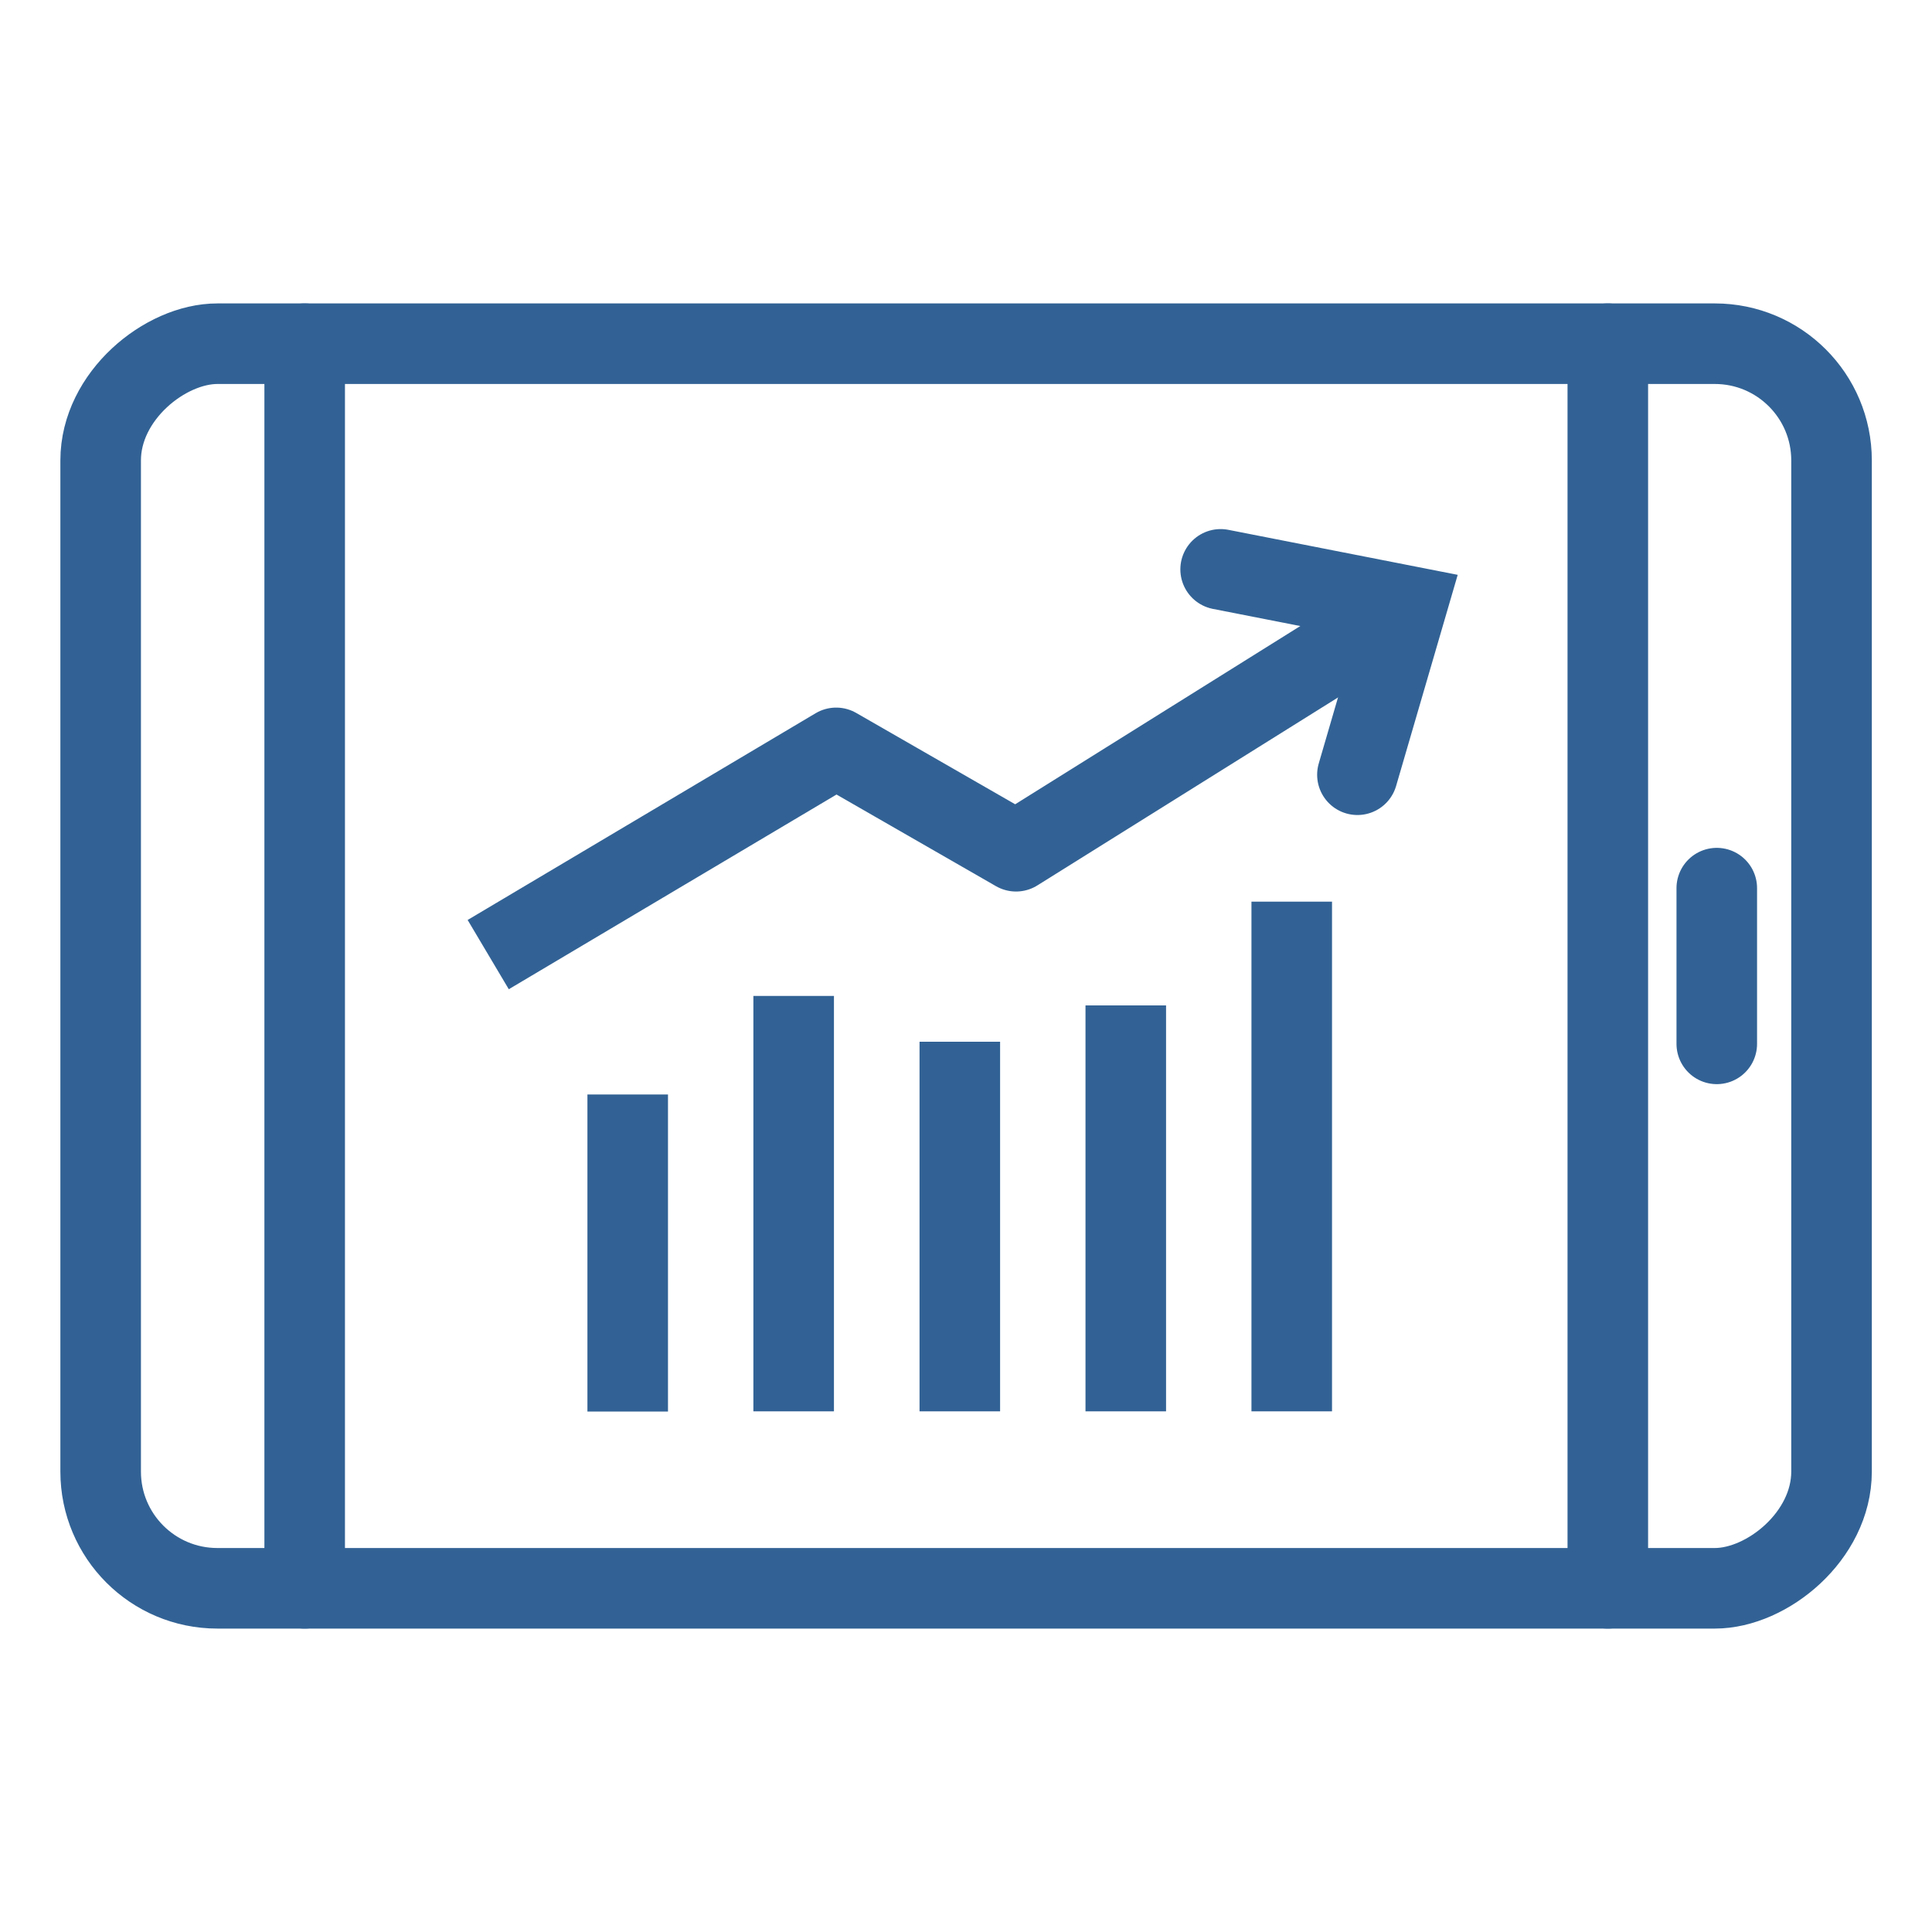 <svg xmlns="http://www.w3.org/2000/svg" viewBox="0 0 100 100"><defs><style>.a,.b{fill:none;stroke:#326295;stroke-width:4.17px}.a{stroke-linecap:round}.a,.b{stroke-linejoin:round}</style></defs><rect class="a" x="17.79" y="5.2" width="64.42" height="89.59" rx="6.04" transform="rotate(90 50 50)"/><path class="a" d="M83.22 17.79v64.42M15.77 82.21V17.79M88.86 54.03v-8.06"/><path class="b" d="m25.27 49.41 18.01-10.7 9.31 5.35 19.34-12.09M32.49 73.06V56.65M41.08 73.05v-21.5M49.68 73.05V53.92M58.27 73.05V52.04M66.86 73.05V46.67"/><path style="stroke-miterlimit:10;stroke-linecap:round;fill:none;stroke:#326295;stroke-width:4.17px" d="m63.18 29.47 9.63 1.89-2.55 8.74"/></svg>
